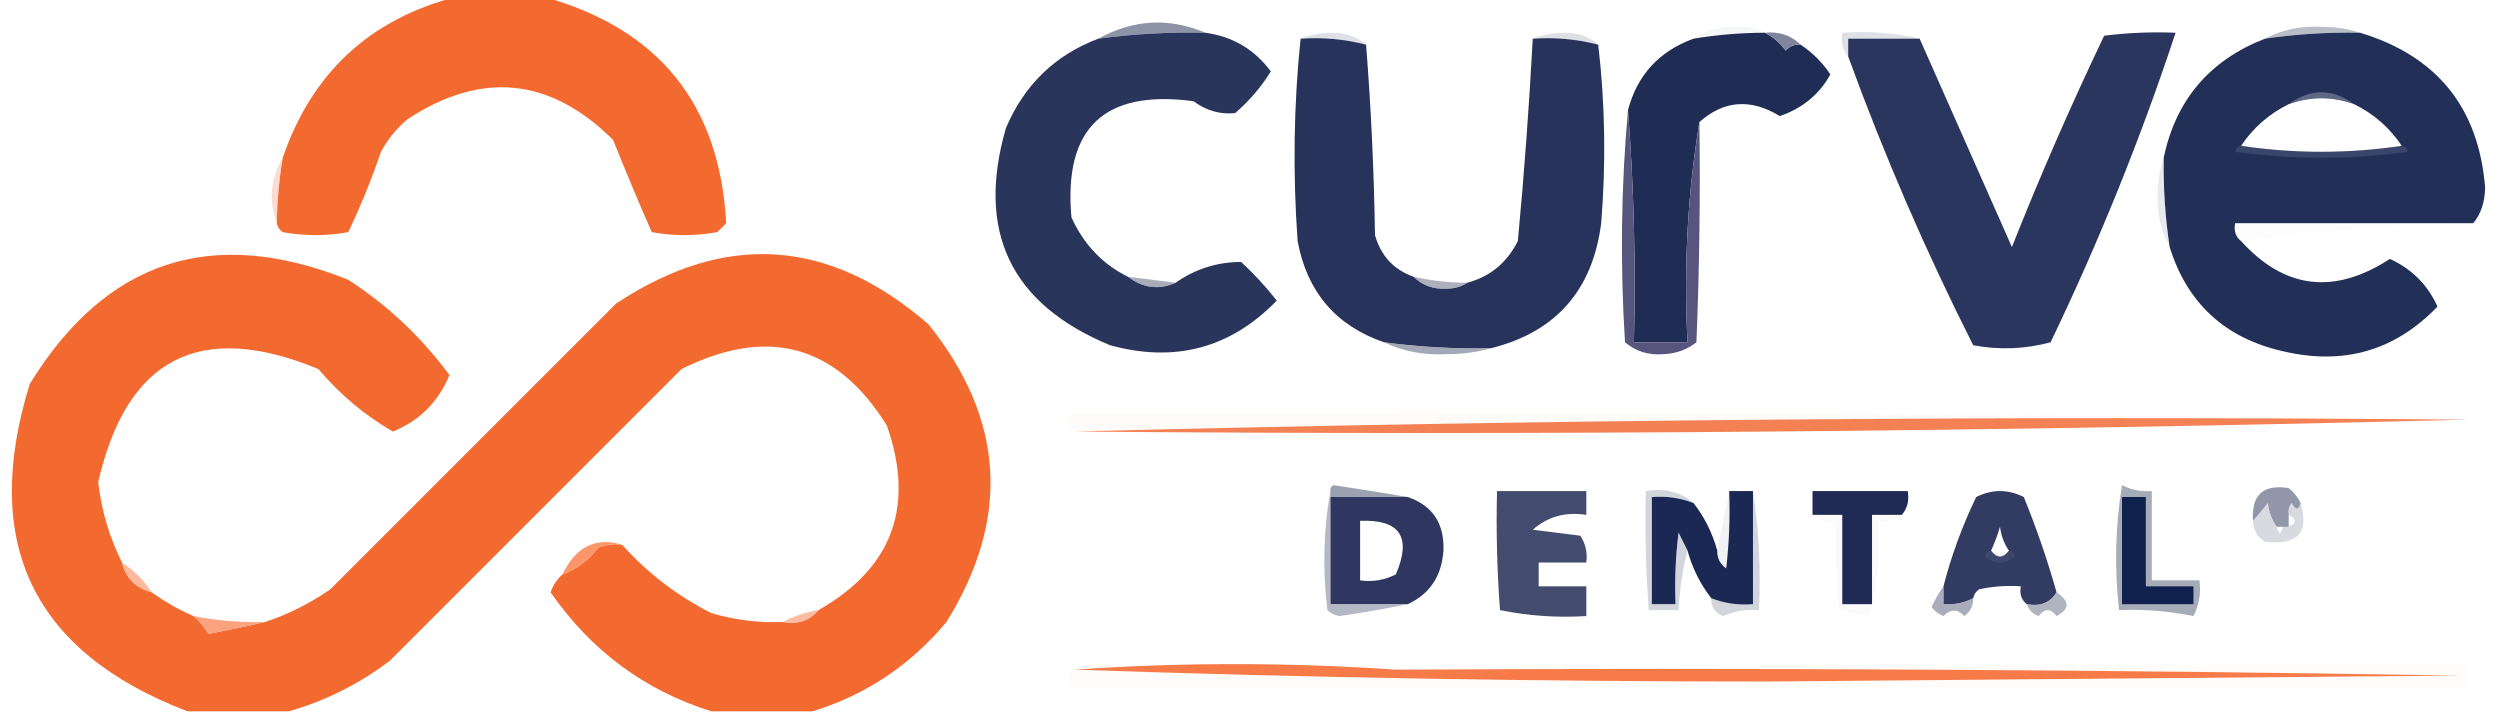 <?xml version="1.0" encoding="UTF-8"?>
<!DOCTYPE svg PUBLIC "-//W3C//DTD SVG 1.1//EN" "http://www.w3.org/Graphics/SVG/1.1/DTD/svg11.dtd">
<svg xmlns="http://www.w3.org/2000/svg" version="1.1" width="420px" height="120px" style="shape-rendering:geometricPrecision; text-rendering:geometricPrecision; image-rendering:optimizeQuality; fill-rule:evenodd; clip-rule:evenodd" xmlns:xlink="http://www.w3.org/1999/xlink">
<g><path style="opacity:1" fill="#f36a30" d="M 76.5,-0.5 C 81.5,-0.5 86.5,-0.5 91.5,-0.5C 110.759,4.92 120.925,17.587 122,37.5C 121.5,38 121,38.5 120.5,39C 116.833,39.667 113.167,39.667 109.5,39C 107.264,33.926 105.097,28.759 103,23.5C 92.445,13.031 80.945,11.864 68.5,20C 66.641,21.558 65.141,23.391 64,25.5C 62.412,30.152 60.579,34.652 58.5,39C 54.833,39.667 51.167,39.667 47.5,39C 46.944,38.617 46.611,38.117 46.5,37.5C 46.552,33.802 46.886,30.135 47.5,26.5C 52.363,12.303 62.03,3.303 76.5,-0.5 Z"/></g>
<g><path style="opacity:0.882" fill="#7f869b" d="M 202.5,5.5 C 196.464,5.36 190.464,5.693 184.5,6.5C 190.388,3.249 196.388,2.916 202.5,5.5 Z"/></g>
<g><path style="opacity:0.157" fill="#c3c6d0" d="M 296.5,5.5 C 292.466,5.505 288.466,5.838 284.5,6.5C 286.679,5.074 289.179,4.408 292,4.5C 293.707,4.508 295.207,4.842 296.5,5.5 Z"/></g>
<g><path style="opacity:0.393" fill="#abb0bd" d="M 218.5,6.5 C 220.134,5.839 221.967,5.506 224,5.5C 226.295,5.546 228.129,6.213 229.5,7.5C 225.936,6.577 222.269,6.244 218.5,6.5 Z"/></g>
<g><path style="opacity:0.396" fill="#acb1be" d="M 257.5,6.5 C 259.134,5.839 260.967,5.506 263,5.5C 265.295,5.546 267.129,6.213 268.5,7.5C 264.936,6.577 261.269,6.244 257.5,6.5 Z"/></g>
<g><path style="opacity:0.386" fill="#aaafbc" d="M 322.5,6.5 C 318.5,6.5 314.5,6.5 310.5,6.5C 310.5,7.5 310.5,8.5 310.5,9.5C 309.566,8.432 309.232,7.099 309.5,5.5C 314.032,5.182 318.366,5.515 322.5,6.5 Z"/></g>
<g><path style="opacity:0.745" fill="#a1a6b5" d="M 396.5,5.5 C 391.13,5.392 385.797,5.725 380.5,6.5C 383.356,4.994 386.523,4.328 390,4.5C 392.361,4.504 394.527,4.837 396.5,5.5 Z"/></g>
<g><path style="opacity:0.999" fill="#2a355c" d="M 202.5,5.5 C 207.093,6.129 210.759,8.295 213.5,12C 211.874,14.628 209.874,16.961 207.5,19C 204.983,19.257 202.65,18.59 200.5,17C 185.496,15.006 178.662,21.506 180,36.5C 182.048,41.045 185.215,44.378 189.5,46.5C 192.04,48.413 194.707,48.746 197.5,47.5C 200.788,45.192 204.455,44.025 208.5,44C 210.684,46.017 212.684,48.183 214.5,50.5C 206.742,58.491 197.409,60.991 186.5,58C 169.799,51.096 163.965,38.929 169,21.5C 172.074,14.258 177.241,9.258 184.5,6.5C 190.464,5.693 196.464,5.36 202.5,5.5 Z"/></g>
<g><path style="opacity:1" fill="#1f2d55" d="M 296.5,5.5 C 297.848,6.186 299.015,7.186 300,8.5C 300.671,7.748 301.504,7.414 302.5,7.5C 304.506,8.839 306.173,10.506 307.5,12.5C 305.641,15.868 302.807,18.202 299,19.5C 294.124,16.513 289.624,16.846 285.5,20.5C 283.52,32.455 282.854,44.788 283.5,57.5C 280.5,57.5 277.5,57.5 274.5,57.5C 274.829,44.323 274.495,31.323 273.5,18.5C 275.061,12.604 278.728,8.604 284.5,6.5C 288.466,5.838 292.466,5.505 296.5,5.5 Z"/></g>
<g><path style="opacity:1" fill="#222f57" d="M 396.5,5.5 C 409.416,9.413 416.416,18.08 417.5,31.5C 417.461,33.952 416.794,35.952 415.5,37.5C 402.167,37.5 388.833,37.5 375.5,37.5C 375.263,38.791 375.596,39.791 376.5,40.5C 383.813,48.573 392.146,49.573 401.5,43.5C 405.167,45.167 407.833,47.833 409.5,51.5C 402.378,58.925 393.711,61.425 383.5,59C 373.794,56.793 367.461,50.959 364.5,41.5C 363.746,36.536 363.413,31.537 363.5,26.5C 365.544,16.787 371.211,10.12 380.5,6.5C 385.797,5.725 391.13,5.392 396.5,5.5 Z M 395.5,17.5 C 398.784,19.117 401.451,21.45 403.5,24.5C 394.5,25.833 385.5,25.833 376.5,24.5C 378.549,21.45 381.216,19.117 384.5,17.5C 388.167,16.167 391.833,16.167 395.5,17.5 Z"/></g>
<g><path style="opacity:1" fill="#27335a" d="M 218.5,6.5 C 222.269,6.244 225.936,6.577 229.5,7.5C 230.33,17.992 230.83,28.659 231,39.5C 231.989,42.987 234.155,45.32 237.5,46.5C 238.946,47.94 240.779,48.607 243,48.5C 244.385,48.486 245.551,48.152 246.5,47.5C 250.316,46.49 253.149,44.157 255,40.5C 256.076,29.049 256.91,17.716 257.5,6.5C 261.269,6.244 264.936,6.577 268.5,7.5C 269.658,17.325 269.825,27.325 269,37.5C 267.553,48.775 261.386,55.775 250.5,58.5C 244.464,58.64 238.464,58.307 232.5,57.5C 224.42,54.712 219.587,49.046 218,40.5C 217.174,28.992 217.341,17.659 218.5,6.5 Z"/></g>
<g><path style="opacity:1" fill="#80859d" d="M 296.5,5.5 C 298.898,5.259 300.898,5.926 302.5,7.5C 301.504,7.414 300.671,7.748 300,8.5C 299.015,7.186 297.848,6.186 296.5,5.5 Z"/></g>
<g><path style="opacity:1" fill="#2a365d" d="M 310.5,9.5 C 310.5,8.5 310.5,7.5 310.5,6.5C 314.5,6.5 318.5,6.5 322.5,6.5C 327.633,18.107 332.8,29.774 338,41.5C 342.78,29.446 347.947,17.612 353.5,6C 357.486,5.501 361.486,5.334 365.5,5.5C 359.646,23.221 352.646,40.554 344.5,57.5C 340.205,58.661 335.871,58.828 331.5,58C 323.544,42.255 316.544,26.088 310.5,9.5 Z"/></g>
<g><path style="opacity:0.557" fill="#8e94a5" d="M 395.5,17.5 C 391.833,16.167 388.167,16.167 384.5,17.5C 388.167,14.833 391.833,14.833 395.5,17.5 Z"/></g>
<g><path style="opacity:1" fill="#57557d" d="M 273.5,18.5 C 274.495,31.323 274.829,44.323 274.5,57.5C 277.5,57.5 280.5,57.5 283.5,57.5C 282.854,44.788 283.52,32.455 285.5,20.5C 285.667,32.838 285.5,45.171 285,57.5C 283.475,58.72 281.641,59.387 279.5,59.5C 276.989,59.712 274.822,59.045 273,57.5C 272.173,44.327 272.34,31.327 273.5,18.5 Z"/></g>
<g><path style="opacity:0.133" fill="#dee0e5" d="M 376.5,24.5 C 385.5,25.833 394.5,25.833 403.5,24.5C 404.043,24.56 404.376,24.893 404.5,25.5C 394.833,26.833 385.167,26.833 375.5,25.5C 375.624,24.893 375.957,24.56 376.5,24.5 Z"/></g>
<g><path style="opacity:0.355" fill="#bec2cb" d="M 363.5,26.5 C 363.413,31.537 363.746,36.536 364.5,41.5C 363.009,38.814 362.343,35.814 362.5,32.5C 362.505,30.303 362.838,28.303 363.5,26.5 Z"/></g>
<g><path style="opacity:0.494" fill="#fab8a1" d="M 47.5,26.5 C 46.886,30.135 46.552,33.802 46.5,37.5C 45.098,33.71 45.431,30.044 47.5,26.5 Z"/></g>
<g><path style="opacity:0.071" fill="#e9ebef" d="M 415.5,37.5 C 402.301,37.84 389.301,38.84 376.5,40.5C 375.596,39.791 375.263,38.791 375.5,37.5C 388.833,37.5 402.167,37.5 415.5,37.5 Z"/></g>
<g><path style="opacity:1" fill="#f36a30" d="M 20.5,94.5 C 21.167,97.167 22.833,98.833 25.5,99.5C 27.671,101.086 30.004,102.42 32.5,103.5C 33.469,104.309 34.302,105.309 35,106.5C 38.27,105.868 41.437,105.201 44.5,104.5C 48.343,103.245 52.01,101.412 55.5,99C 71.5,83 87.5,67 103.5,51C 121.86,38.854 139.36,40.021 156,54.5C 168.791,70.454 169.791,87.12 159,104.5C 152.912,111.778 145.412,116.778 136.5,119.5C 130.833,119.5 125.167,119.5 119.5,119.5C 108.291,115.977 99.291,109.31 92.5,99.5C 92.942,98.261 93.609,97.261 94.5,96.5C 96.886,95.627 98.886,94.127 100.5,92C 101.793,91.51 103.127,91.343 104.5,91.5C 108.769,96.267 113.769,100.1 119.5,103C 123.418,104.156 127.418,104.656 131.5,104.5C 134.01,104.946 136.01,104.28 137.5,102.5C 149.911,95.442 153.744,85.109 149,71.5C 140.533,57.929 129.033,54.762 114.5,62C 98.167,78.333 81.833,94.667 65.5,111C 60.288,114.939 54.621,117.773 48.5,119.5C 42.833,119.5 37.167,119.5 31.5,119.5C 5.543,109.584 -3.29,91.25 5,64.5C 17.814,43.673 35.648,37.84 58.5,47C 65.125,51.291 70.791,56.624 75.5,63C 73.654,67.513 70.487,70.68 66,72.5C 61.259,69.766 57.093,66.266 53.5,62C 33.589,53.788 21.256,60.121 16.5,81C 17.041,85.771 18.374,90.271 20.5,94.5 Z"/></g>
<g><path style="opacity:0.694" fill="#82889b" d="M 189.5,46.5 C 192.167,46.833 194.833,47.167 197.5,47.5C 194.707,48.746 192.04,48.413 189.5,46.5 Z"/></g>
<g><path style="opacity:0.651" fill="#808699" d="M 237.5,46.5 C 240.455,47.159 243.455,47.492 246.5,47.5C 245.551,48.152 244.385,48.486 243,48.5C 240.779,48.607 238.946,47.94 237.5,46.5 Z"/></g>
<g><path style="opacity:0.733" fill="#82889b" d="M 232.5,57.5 C 238.464,58.307 244.464,58.64 250.5,58.5C 248.19,59.164 245.69,59.497 243,59.5C 239.195,59.696 235.695,59.03 232.5,57.5 Z"/></g>
<g><path style="opacity:0.15" fill="#fce2db" d="M 414.5,70.5 C 336.16,69.836 258.16,70.503 180.5,72.5C 179.596,71.791 179.263,70.791 179.5,69.5C 258.002,69.167 336.335,69.501 414.5,70.5 Z"/></g>
<g><path style="opacity:0.85" fill="#f26b37" d="M 414.5,70.5 C 336.84,72.497 258.84,73.164 180.5,72.5C 258.16,70.503 336.16,69.836 414.5,70.5 Z"/></g>
<g><path style="opacity:0.706" fill="#737a8f" d="M 236.5,83.5 C 232.167,83.5 227.833,83.5 223.5,83.5C 223.5,83.167 223.5,82.833 223.5,82.5C 223.435,82.062 223.601,81.728 224,81.5C 228.268,82.14 232.435,82.807 236.5,83.5 Z"/></g>
<g><path style="opacity:0.997" fill="#2f3760" d="M 223.5,83.5 C 227.833,83.5 232.167,83.5 236.5,83.5C 240.665,84.921 242.665,87.921 242.5,92.5C 242.204,96.79 240.204,99.79 236.5,101.5C 232.167,101.5 227.833,101.5 223.5,101.5C 223.5,95.5 223.5,89.5 223.5,83.5 Z M 228.5,87.5 C 235.199,87.229 237.199,90.229 234.5,96.5C 232.604,97.466 230.604,97.799 228.5,97.5C 228.5,94.167 228.5,90.833 228.5,87.5 Z"/></g>
<g><path style="opacity:0.216" fill="#c2c6d0" d="M 290.5,82.5 C 290.666,86.846 290.499,91.179 290,95.5C 288.961,94.756 288.461,93.756 288.5,92.5C 289.167,89.167 289.833,85.833 290.5,82.5 Z"/></g>
<g><path style="opacity:0.417" fill="#9399a8" d="M 294.5,82.5 C 295.491,88.979 295.824,95.646 295.5,102.5C 293.409,102.318 291.409,102.652 289.5,103.5C 288.081,102.995 287.415,101.995 287.5,100.5C 289.717,101.369 292.05,101.702 294.5,101.5C 294.5,95.167 294.5,88.833 294.5,82.5 Z"/></g>
<g><path style="opacity:0.996" fill="#434c6f" d="M 251.5,82.5 C 256.5,82.5 261.5,82.5 266.5,82.5C 266.5,83.833 266.5,85.167 266.5,86.5C 263.002,85.955 260.002,86.788 257.5,89C 260.167,89.333 262.833,89.667 265.5,90C 266.38,91.356 266.714,92.856 266.5,94.5C 263.833,94.5 261.167,94.5 258.5,94.5C 258.5,95.833 258.5,97.167 258.5,98.5C 261.167,98.5 263.833,98.5 266.5,98.5C 266.5,100.167 266.5,101.833 266.5,103.5C 261.57,103.803 256.737,103.469 252,102.5C 251.5,95.842 251.334,89.175 251.5,82.5 Z"/></g>
<g><path style="opacity:0.995" fill="#1b2853" d="M 290.5,82.5 C 291.833,82.5 293.167,82.5 294.5,82.5C 294.5,88.833 294.5,95.167 294.5,101.5C 292.05,101.702 289.717,101.369 287.5,100.5C 285.659,98.151 284.326,95.485 283.5,92.5C 283.013,91.527 282.513,90.527 282,89.5C 281.501,93.486 281.334,97.486 281.5,101.5C 280.167,101.5 278.833,101.5 277.5,101.5C 277.5,95.5 277.5,89.5 277.5,83.5C 279.95,83.298 282.283,83.631 284.5,84.5C 286.341,86.849 287.674,89.515 288.5,92.5C 288.461,93.756 288.961,94.756 290,95.5C 290.499,91.179 290.666,86.846 290.5,82.5 Z"/></g>
<g><path style="opacity:0.999" fill="#202b55" d="M 319.5,86.5 C 317.833,86.5 316.167,86.5 314.5,86.5C 314.5,91.5 314.5,96.5 314.5,101.5C 312.833,101.5 311.167,101.5 309.5,101.5C 309.5,96.5 309.5,91.5 309.5,86.5C 307.833,86.5 306.167,86.5 304.5,86.5C 304.5,85.167 304.5,83.833 304.5,82.5C 309.833,82.5 315.167,82.5 320.5,82.5C 320.768,84.099 320.434,85.432 319.5,86.5 Z"/></g>
<g><path style="opacity:0.996" fill="#323c62" d="M 345.5,99.5 C 344.448,101.256 342.781,101.923 340.5,101.5C 339.596,100.791 339.263,99.791 339.5,98.5C 337.143,98.337 334.81,98.503 332.5,99C 331.944,99.383 331.611,99.883 331.5,100.5C 329.958,101.301 328.292,101.634 326.5,101.5C 326.5,100.5 326.5,99.5 326.5,98.5C 327.834,93.332 329.668,88.332 332,83.5C 334.667,82.167 337.333,82.167 340,83.5C 342.141,88.756 343.974,94.09 345.5,99.5 Z M 337.5,92.5 C 336.5,93.833 335.5,93.833 334.5,92.5C 335.09,91.234 335.59,89.901 336,88.5C 336.21,90.058 336.71,91.391 337.5,92.5 Z"/></g>
<g><path style="opacity:0.451" fill="#a8adba" d="M 382.5,88.5 C 382.833,89.833 383.167,89.833 383.5,88.5C 383.833,88.5 384.167,88.5 384.5,88.5C 385.833,87.833 385.833,87.167 384.5,86.5C 384.369,85.761 384.536,85.094 385,84.5C 385.69,85.738 386.19,85.738 386.5,84.5C 387.987,89.523 385.987,91.689 380.5,91C 379.177,90.184 378.511,89.017 378.5,87.5C 379.315,86.571 380.148,85.571 381,84.5C 381.21,86.058 381.71,87.391 382.5,88.5 Z"/></g>
<g><path style="opacity:0.123" fill="#d3d5dc" d="M 304.5,86.5 C 306.167,86.5 307.833,86.5 309.5,86.5C 309.5,91.5 309.5,96.5 309.5,101.5C 311.167,101.5 312.833,101.5 314.5,101.5C 314.5,96.5 314.5,91.5 314.5,86.5C 316.167,86.5 317.833,86.5 319.5,86.5C 318.432,87.434 317.099,87.768 315.5,87.5C 315.946,93.021 315.446,98.355 314,103.5C 312.333,103.167 310.667,102.833 309,102.5C 308.501,97.511 308.334,92.511 308.5,87.5C 306.901,87.768 305.568,87.434 304.5,86.5 Z"/></g>
<g><path style="opacity:0.8" fill="#767c93" d="M 386.5,84.5 C 386.19,85.738 385.69,85.738 385,84.5C 384.536,85.094 384.369,85.761 384.5,86.5C 384.5,87.167 384.5,87.833 384.5,88.5C 384.167,88.5 383.833,88.5 383.5,88.5C 383.167,88.5 382.833,88.5 382.5,88.5C 381.71,87.391 381.21,86.058 381,84.5C 380.148,85.571 379.315,86.571 378.5,87.5C 378.205,83.149 380.205,81.316 384.5,82C 385.381,82.708 386.047,83.542 386.5,84.5 Z"/></g>
<g><path style="opacity:1" fill="#fb956c" d="M 104.5,91.5 C 103.127,91.343 101.793,91.51 100.5,92C 98.886,94.127 96.886,95.627 94.5,96.5C 96.697,91.863 100.031,90.196 104.5,91.5 Z"/></g>
<g><path style="opacity:0.075" fill="#d9dbe1" d="M 334.5,92.5 C 335.5,93.833 336.5,93.833 337.5,92.5C 338.043,92.56 338.376,92.893 338.5,93.5C 336.833,94.833 335.167,94.833 333.5,93.5C 333.624,92.893 333.957,92.56 334.5,92.5 Z"/></g>
<g><path style="opacity:0.424" fill="#989dad" d="M 284.5,84.5 C 282.283,83.631 279.95,83.298 277.5,83.5C 277.5,89.5 277.5,95.5 277.5,101.5C 278.833,101.5 280.167,101.5 281.5,101.5C 281.334,97.486 281.501,93.486 282,89.5C 282.513,90.527 283.013,91.527 283.5,92.5C 282.679,95.641 282.179,98.975 282,102.5C 280.333,102.5 278.667,102.5 277,102.5C 276.5,95.842 276.334,89.175 276.5,82.5C 279.698,81.964 282.365,82.631 284.5,84.5 Z"/></g>
<g><path style="opacity:0.98" fill="#ffb79a" d="M 20.5,94.5 C 22.5,95.833 24.167,97.5 25.5,99.5C 22.833,98.833 21.167,97.167 20.5,94.5 Z"/></g>
<g><path style="opacity:0.725" fill="#989eae" d="M 223.5,82.5 C 223.5,82.833 223.5,83.167 223.5,83.5C 223.5,89.5 223.5,95.5 223.5,101.5C 227.833,101.5 232.167,101.5 236.5,101.5C 232.818,102.261 228.985,102.928 225,103.5C 224.228,103.355 223.561,103.022 223,102.5C 222.179,95.654 222.346,88.987 223.5,82.5 Z"/></g>
<g><path style="opacity:0.722" fill="#898fa2" d="M 326.5,98.5 C 326.5,99.5 326.5,100.5 326.5,101.5C 328.292,101.634 329.958,101.301 331.5,100.5C 331.539,101.756 331.039,102.756 330,103.5C 328.887,102.289 327.72,102.289 326.5,103.5C 325.692,103.192 325.025,102.692 324.5,102C 325.085,100.698 325.751,99.531 326.5,98.5 Z"/></g>
<g><path style="opacity:0.724" fill="#9297a9" d="M 345.5,99.5 C 347.739,101.001 347.739,102.334 345.5,103.5C 344.5,102.167 343.5,102.167 342.5,103.5C 341.478,103.145 340.811,102.478 340.5,101.5C 342.781,101.923 344.448,101.256 345.5,99.5 Z"/></g>
<g><path style="opacity:0.725" fill="#848b9d" d="M 356.5,81.5 C 358.042,82.301 359.708,82.634 361.5,82.5C 361.5,87.5 361.5,92.5 361.5,97.5C 364.167,97.5 366.833,97.5 369.5,97.5C 369.799,99.604 369.466,101.604 368.5,103.5C 364.249,102.644 360.082,102.311 356,102.5C 355.205,95.42 355.372,88.42 356.5,81.5 Z"/></g>
<g><path style="opacity:1" fill="#0f214c" d="M 356.5,83.5 C 357.833,83.5 359.167,83.5 360.5,83.5C 360.5,88.5 360.5,93.5 360.5,98.5C 363.167,98.5 365.833,98.5 368.5,98.5C 368.5,99.5 368.5,100.5 368.5,101.5C 364.5,101.5 360.5,101.5 356.5,101.5C 356.5,95.5 356.5,89.5 356.5,83.5 Z"/></g>
<g><path style="opacity:0.922" fill="#feb69b" d="M 137.5,102.5 C 136.01,104.28 134.01,104.946 131.5,104.5C 133.302,103.542 135.302,102.875 137.5,102.5 Z"/></g>
<g><path style="opacity:1" fill="#fba27e" d="M 32.5,103.5 C 36.452,104.272 40.452,104.605 44.5,104.5C 41.437,105.201 38.27,105.868 35,106.5C 34.302,105.309 33.469,104.309 32.5,103.5 Z"/></g>
<g><path style="opacity:0.97" fill="#f67844" d="M 234.5,112.5 C 294.17,112.167 353.837,112.5 413.5,113.5C 374.667,113.833 335.833,114.167 297,114.5C 257.828,114.5 218.994,113.833 180.5,112.5C 198.345,111.259 216.345,111.259 234.5,112.5 Z"/></g>
<g><path style="opacity:0.12" fill="#fdece4" d="M 234.5,112.5 C 294.331,111.501 354.331,111.168 414.5,111.5C 414.5,112.833 414.5,114.167 414.5,115.5C 336.167,115.5 257.833,115.5 179.5,115.5C 179.263,114.209 179.596,113.209 180.5,112.5C 218.994,113.833 257.828,114.5 297,114.5C 335.833,114.167 374.667,113.833 413.5,113.5C 353.837,112.5 294.17,112.167 234.5,112.5 Z"/></g>
</svg>
